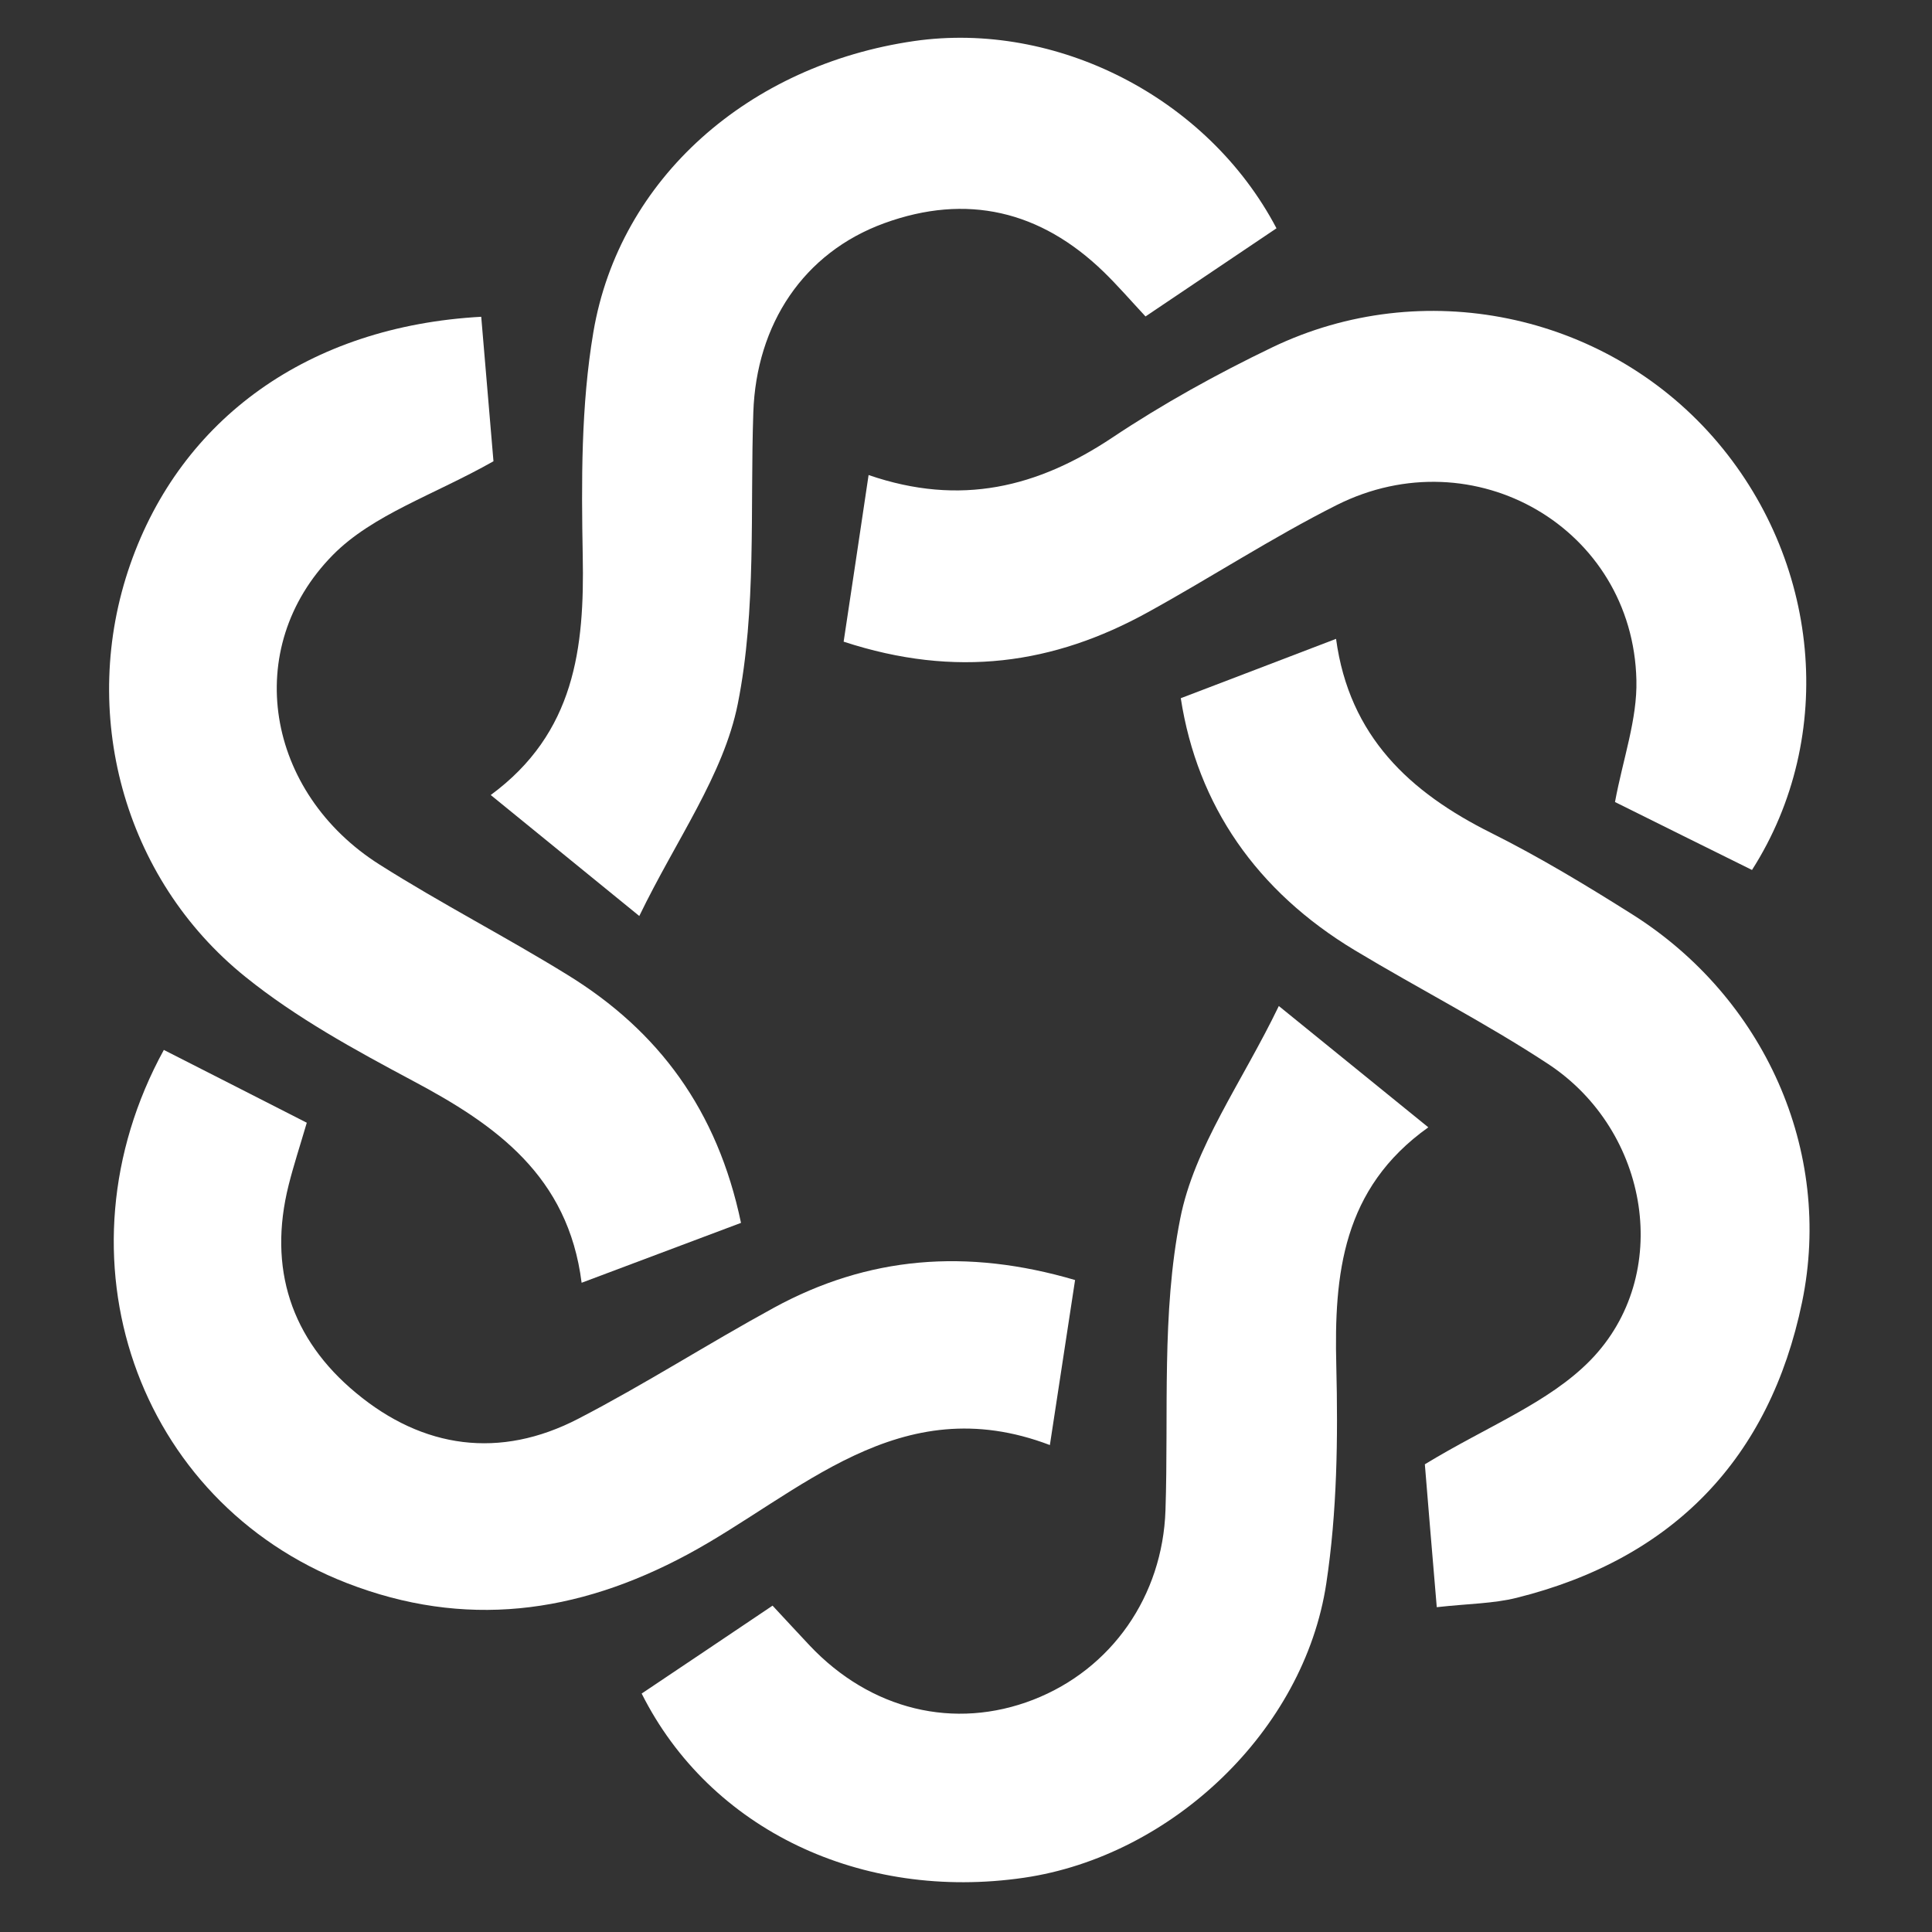 <svg width="24" height="24" viewBox="0 0 24 24" fill="none" xmlns="http://www.w3.org/2000/svg">
<rect x="0" y="0" width="24" height="24" fill="#333333" stroke="none"/>
<g clip-path="url(#clip0_3012_37)">
<path d="M15.886 12.497C16.615 13.089 17.134 13.511 17.743 14.004C16.676 14.764 16.571 15.827 16.6 16.968C16.622 17.868 16.61 18.782 16.476 19.668C16.2 21.502 14.551 23.058 12.72 23.326C10.704 23.62 8.822 22.733 7.971 21.038C8.494 20.687 9.026 20.331 9.597 19.946C9.763 20.124 9.909 20.283 10.056 20.439C10.814 21.243 11.857 21.495 12.837 21.114C13.811 20.734 14.442 19.826 14.478 18.761C14.518 17.551 14.428 16.313 14.661 15.139C14.835 14.25 15.429 13.445 15.886 12.497Z" fill="white"/>
<path d="M7.943 11.38C7.212 10.785 6.693 10.363 6.096 9.876C7.144 9.105 7.261 8.045 7.239 6.908C7.222 5.981 7.217 5.036 7.371 4.126C7.695 2.214 9.305 0.807 11.355 0.51C13.115 0.256 15 1.205 15.857 2.836C15.335 3.187 14.805 3.545 14.23 3.931C14.044 3.731 13.884 3.546 13.71 3.377C12.926 2.617 12.008 2.4 10.984 2.773C9.98 3.139 9.395 4.029 9.358 5.123C9.317 6.333 9.399 7.571 9.165 8.744C8.988 9.629 8.399 10.432 7.941 11.38H7.943Z" fill="white"/>
<path d="M14.669 8.673C15.28 8.439 15.905 8.202 16.597 7.936C16.761 9.148 17.514 9.843 18.522 10.346C19.126 10.648 19.707 10.999 20.279 11.36C21.911 12.391 22.776 14.291 22.386 16.176C21.984 18.117 20.785 19.363 18.843 19.848C18.551 19.921 18.243 19.921 17.848 19.965C17.788 19.263 17.736 18.631 17.7 18.19C18.475 17.717 19.239 17.427 19.756 16.898C20.787 15.842 20.494 14.049 19.233 13.218C18.458 12.708 17.626 12.284 16.829 11.804C15.613 11.072 14.874 10.007 14.668 8.673H14.669Z" fill="white"/>
<path d="M5.978 3.935C6.037 4.626 6.091 5.262 6.13 5.73C5.39 6.149 4.632 6.391 4.135 6.894C2.991 8.056 3.304 9.849 4.718 10.742C5.479 11.224 6.285 11.638 7.051 12.111C8.18 12.806 8.912 13.79 9.205 15.191C8.561 15.433 7.939 15.667 7.225 15.935C7.058 14.608 6.159 13.974 5.128 13.426C4.41 13.043 3.681 12.645 3.05 12.136C1.524 10.909 0.979 8.839 1.618 7.011C2.25 5.201 3.833 4.053 5.979 3.935H5.978Z" fill="white"/>
<path d="M21.764 10.807C21.199 10.528 20.626 10.243 20.062 9.963C20.162 9.424 20.34 8.934 20.328 8.449C20.285 6.564 18.314 5.417 16.605 6.274C15.802 6.678 15.044 7.174 14.255 7.608C13.094 8.248 11.877 8.429 10.48 7.971C10.58 7.305 10.682 6.632 10.79 5.901C11.935 6.295 12.894 6.051 13.816 5.437C14.447 5.016 15.118 4.645 15.802 4.316C17.673 3.416 19.924 3.889 21.279 5.428C22.61 6.942 22.826 9.143 21.764 10.807Z" fill="white"/>
<path d="M2.036 13.043C2.648 13.355 3.221 13.645 3.811 13.947C3.725 14.24 3.647 14.477 3.586 14.72C3.326 15.754 3.616 16.635 4.422 17.303C5.254 17.995 6.21 18.13 7.186 17.623C8.012 17.195 8.797 16.691 9.614 16.245C10.782 15.608 12.004 15.504 13.355 15.901C13.252 16.578 13.155 17.206 13.042 17.951C11.167 17.237 9.936 18.559 8.541 19.31C7.159 20.053 5.766 20.231 4.31 19.666C1.701 18.654 0.628 15.611 2.036 13.041V13.043Z" fill="white"/>
</g>
<defs>
<clipPath id="clip0_3012_37">
<rect width="21.124" height="22.909" fill="white" transform="translate(1.355 0.47)"/>
</clipPath>
</defs>
</svg>
